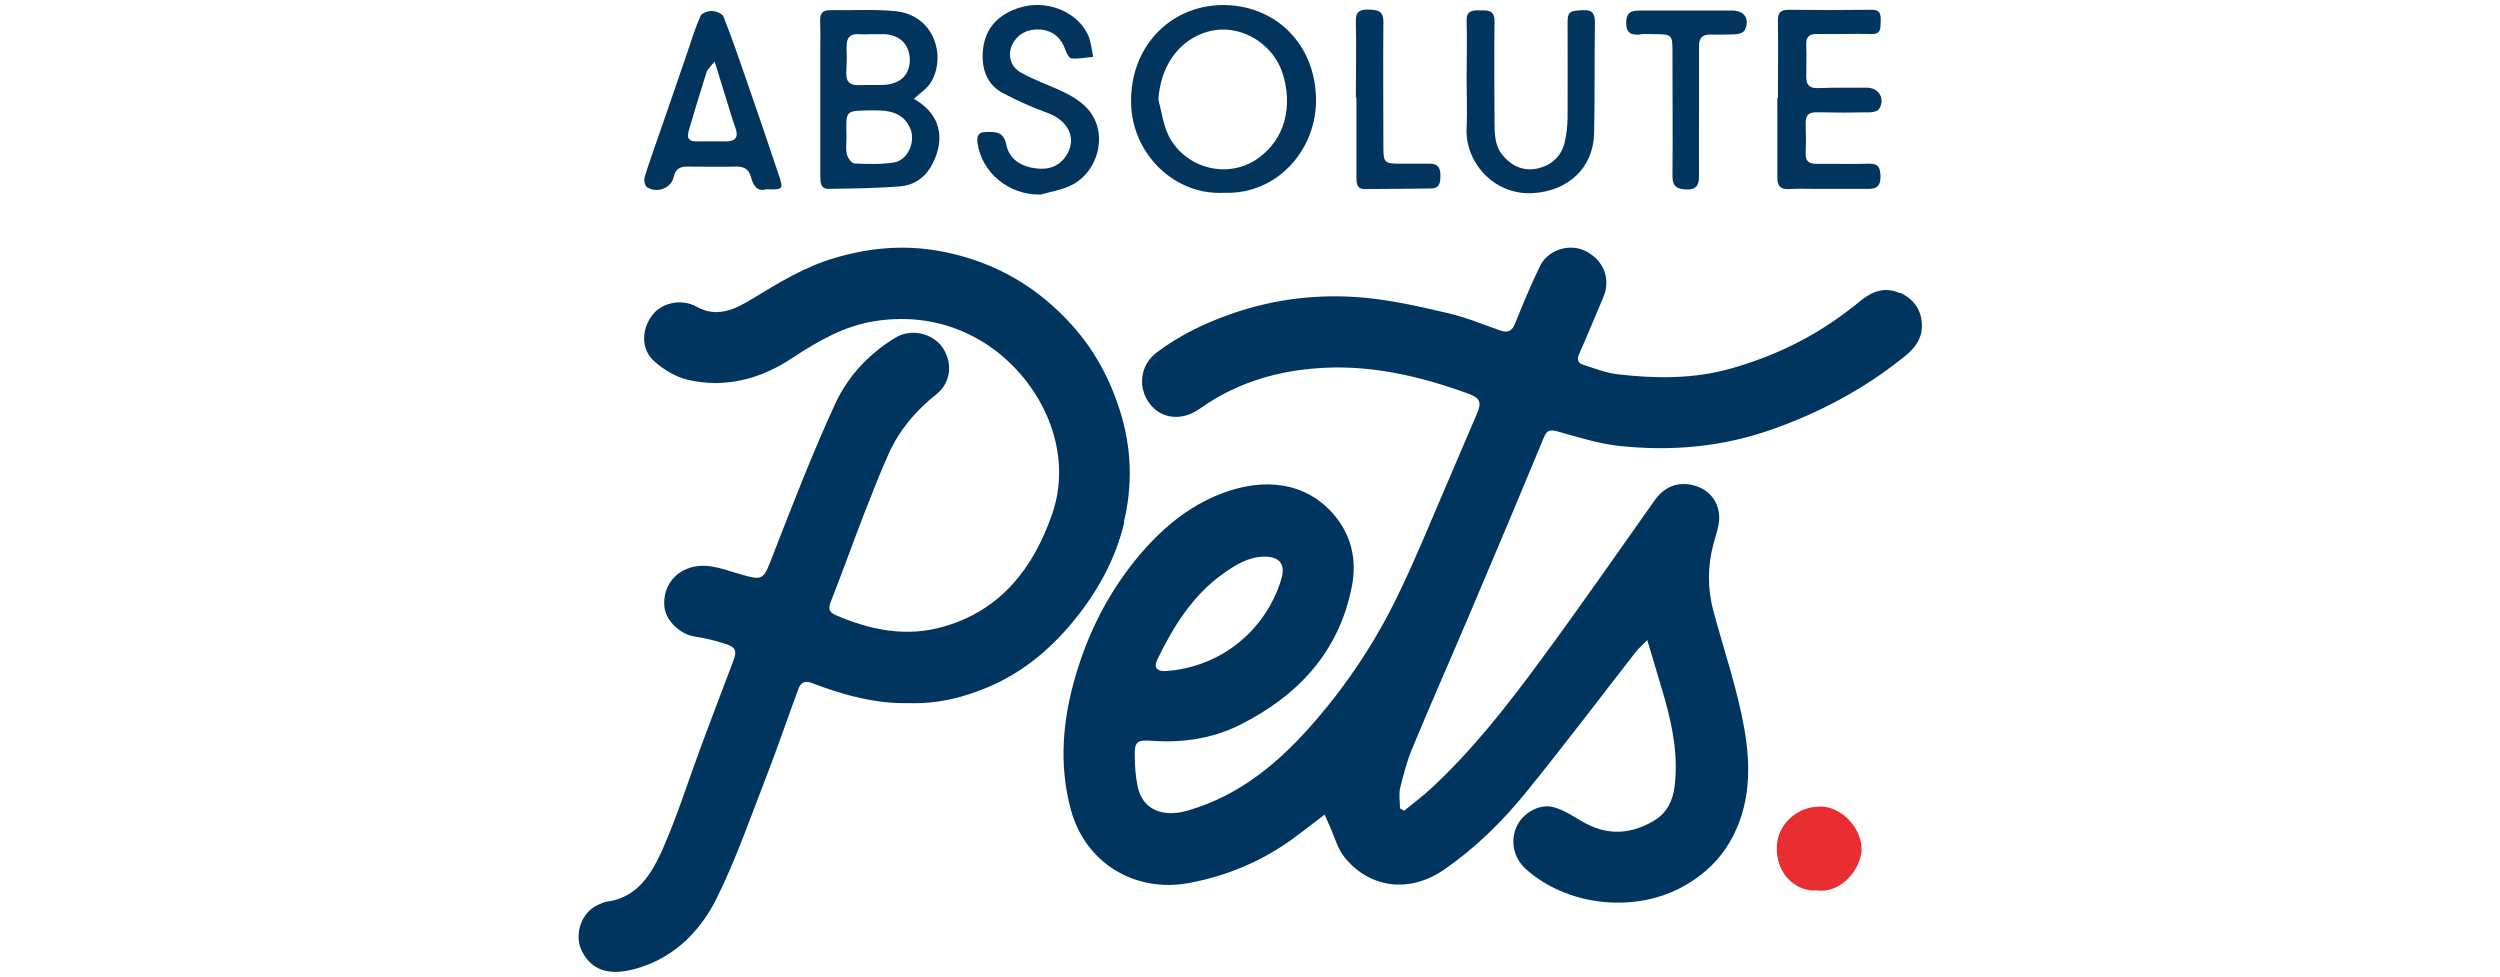 <svg viewBox="0 0 128 50" xmlns="http://www.w3.org/2000/svg" data-name="Layer 1" id="Layer_1">
  <defs>
    <style>
      .cls-1 {
        fill: #e82e30;
      }

      .cls-1, .cls-2, .cls-3 {
        stroke-width: 0px;
      }

      .cls-2 {
        fill: #01355e;
      }

      .cls-3 {
        fill: #00355f;
      }
    </style>
  </defs>
  <path d="M97.28,15.01c-.7-.32-1.35-.14-1.94.33-.28.23-.57.45-.86.67-1.77,1.33-3.74,2.26-5.86,2.86-1.91.54-3.87.52-5.82.29-.59-.07-1.16-.3-1.73-.48-.26-.08-.36-.25-.22-.55.43-.96.82-1.94,1.24-2.91.4-.93.02-1.92-.94-2.38-.8-.39-1.9-.05-2.3.78-.46.95-.87,1.92-1.26,2.9-.16.41-.36.55-.78.4-.89-.31-1.77-.68-2.69-.89-1.42-.33-2.85-.66-4.29-.79-2.31-.21-4.58.06-6.79.83-1.37.48-2.65,1.1-3.81,1.97-.87.65-1,1.83-.34,2.66.6.76,1.63.87,2.55.22,1.74-1.24,3.7-1.87,5.8-2.05,2.76-.25,5.4.36,7.98,1.3.57.21.64.46.4,1.01-.5,1.15-.98,2.31-1.48,3.46-.83,1.92-1.61,3.86-2.52,5.74-1.13,2.36-2.56,4.54-4.27,6.52-1.8,2.09-3.84,3.83-6.57,4.61-1.27.36-2.29-.07-2.53-1.24-.11-.5-.14-1.01-.15-1.52-.02-.78.1-.88.9-.82,1.56.11,3.09-.12,4.47-.81,2.98-1.49,5.1-3.74,5.75-7.12.26-1.36-.04-2.63-.95-3.68-1.44-1.65-3.55-1.87-5.68-1.07-1.78.67-3.19,1.88-4.39,3.34-1.46,1.78-2.48,3.79-3.13,6.01-.66,2.25-.86,4.5-.26,6.79.74,2.84,3.35,4.33,6.07,3.82,1.93-.36,3.73-1.11,5.33-2.28.52-.38,1.03-.78,1.61-1.22.11.24.18.4.25.56.25.54.4,1.16.76,1.61,1.19,1.5,3.23,1.95,5.13.63,1.59-1.1,2.96-2.45,4.17-3.94,1.92-2.36,3.75-4.79,5.62-7.19.15-.19.33-.34.59-.61.32,1.09.61,2.02.88,2.96.42,1.48.71,2.98.52,4.53-.09.72-.38,1.34-1.01,1.73-1.22.75-2.46.81-3.72.07-.48-.28-.97-.61-1.5-.74-.72-.18-1.55.33-1.85.98-.35.75-.17,1.62.46,2.19,2.06,1.86,5.42,2.26,7.88.99,1.24-.64,2.19-1.55,2.8-2.81.84-1.72.82-3.58.51-5.36-.36-2.03-1.04-4.01-1.58-6.01-.31-1.15-.31-2.3,0-3.45.13-.49.33-1,.29-1.48-.06-.76-.56-1.33-1.31-1.52-.81-.21-1.5.07-2,.78-1.94,2.74-3.85,5.49-5.84,8.19-1.71,2.32-3.48,4.59-5.61,6.56-.43.4-.91.75-1.37,1.13-.07-.04-.14-.08-.21-.12,0-.35-.07-.72.01-1.05.17-.71.36-1.41.64-2.08.97-2.33,1.99-4.64,2.98-6.97,1.26-2.96,2.51-5.93,3.74-8.9.15-.36.3-.4.66-.31,1.05.29,2.11.63,3.18.75,2.62.28,5.19.07,7.71-.8,2.54-.88,4.87-2.12,6.95-3.81.47-.38.83-.84.85-1.46.03-.84-.39-1.44-1.13-1.78ZM59.23,33.82c.83-1.72,1.82-3.33,3.41-4.46.62-.44,1.28-.85,2.09-.86.8,0,1.1.39.87,1.16-.78,2.58-3.07,4.52-5.95,4.7-.4.02-.58-.2-.42-.53Z" class="cls-3"></path>
  <path d="M50.57,35.17c-.33.14-.66.26-.99.37.33-.11.66-.23.99-.37Z" class="cls-3"></path>
  <path d="M46.47,35.98c-1.29.03-2.53-.23-3.74-.61,1.21.38,2.45.64,3.74.61,1.07.04,2.1-.14,3.1-.45-1,.32-2.03.49-3.1.45Z" class="cls-3"></path>
  <path d="M57.54,26.74c.46-1.91.4-3.82-.2-5.72-.52-1.64-1.32-3.12-2.47-4.39-1.75-1.94-3.9-3.19-6.47-3.72-1.92-.4-3.8-.26-5.67.3-1.54.45-2.88,1.28-4.23,2.1-.85.52-1.78.98-2.82.4-.77-.43-1.77-.23-2.27.41-.58.75-.6,1.77.09,2.38.47.42,1.08.79,1.69.94,1.93.45,3.73-.02,5.36-1.1,1.32-.87,2.68-1.66,4.25-1.9,1.76-.27,3.47-.04,5.09.82,3.05,1.61,5.24,5.48,3.97,9.09-.94,2.69-2.58,4.87-5.5,5.72-1.93.57-3.78.2-5.58-.58-.34-.15-.38-.34-.24-.69.6-1.52,1.15-3.07,1.74-4.59.39-1,.78-2,1.22-2.98.55-1.22,1.39-2.21,2.44-3.04.76-.6.85-1.63.31-2.41-.52-.73-1.6-.97-2.39-.5-1.38.83-2.47,2.01-3.12,3.44-1.15,2.51-2.15,5.09-3.15,7.66-.54,1.4-.47,1.37-1.92.95-.8-.24-1.63-.56-2.51-.2-.76.3-1.24,1.07-1.14,1.97.08.69.82,1.38,1.54,1.49.54.08,1.07.21,1.59.38.54.17.59.37.38.91-.55,1.43-1.08,2.86-1.62,4.29-.66,1.77-1.22,3.58-1.98,5.3-.56,1.25-1.28,2.5-2.89,2.7-.12.02-.24.08-.36.13-.91.36-1.33,1.56-.87,2.43.55,1.05,1.53,1.26,2.97.8,1.82-.58,3.11-1.91,3.92-3.55.99-2,1.72-4.12,2.53-6.2.58-1.49,1.09-3.01,1.65-4.51.11-.29.29-.45.68-.3.4.15.8.29,1.2.42,1.21.38,2.45.64,3.74.61,1.07.04,2.1-.13,3.1-.45.33-.11.66-.23.99-.37,1.73-.73,3.14-1.89,4.33-3.33,1.25-1.51,2.19-3.19,2.64-5.1Z" class="cls-3"></path>
  <path d="M62.68,9.87c2.72.1,4.69-2.2,4.7-4.7.01-2.97-2.16-4.96-4.85-4.91-2.62.05-4.66,2.12-4.62,4.99.04,2.65,2.25,4.77,4.78,4.62ZM61.6,1.7c1.68-.63,3.54.41,4.07,2.06.51,1.58.2,3.39-1.37,4.42-1.6,1.04-3.77.34-4.52-1.35-.24-.54-.31-1.14-.47-1.72.1-1.68.98-2.92,2.28-3.41Z" class="cls-2"></path>
  <path d="M42,9.01c0,.32,0,.67.44.66,1.22-.02,2.45-.03,3.66-.13.63-.05,1.19-.39,1.53-.95.67-1.12.8-2.59-.84-3.53.31-.29.65-.5.85-.81.82-1.29.25-3.48-1.81-3.68-1.11-.11-2.23-.03-3.34-.05-.39,0-.51.19-.5.54.02.51.01,1.02.01,1.53,0,2.14,0,4.27,0,6.41ZM43.35,2.43c-.03-.49.17-.72.66-.68.22.02.44,0,.66,0h0c.2,0,.4,0,.6,0,.78.03,1.28.51,1.31,1.25.03.77-.43,1.28-1.26,1.34-.45.03-.91,0-1.37.02-.43.01-.64-.17-.62-.62.02-.44.04-.88.01-1.31ZM43.34,7.03c-.02-1.43-.13-1.36,1.42-1.38.77,0,1.49.1,1.85.94.28.67-.13,1.62-.85,1.73-.66.1-1.34.08-2.01.05-.14,0-.35-.29-.39-.47-.07-.27-.02-.58-.02-.87Z" class="cls-2"></path>
  <path d="M53.25,9.97c.52-.15,1.06-.23,1.55-.46,1.25-.58,1.82-2.19,1.25-3.39-.37-.77-1.07-1.17-1.81-1.51-.66-.3-1.35-.54-1.98-.9-.6-.35-.7-1.03-.35-1.57.34-.52.86-.68,1.42-.62.6.07,1.02.44,1.22,1.04.06.17.19.42.31.43.37.03.74-.04,1.11-.08-.06-.31-.1-.63-.19-.93-.05-.19-.16-.36-.27-.53-.65-.97-2.19-1.57-3.66-.93-.97.42-1.46,1.14-1.53,2.13-.06.85.19,1.66,1,2.1.75.4,1.54.75,2.33,1.04,1.02.37,1.47,1.25,1,2.08-.37.64-.94.84-1.62.75-.75-.09-1.36-.47-1.51-1.22-.14-.68-.55-.65-1.03-.64-.38,0-.49.17-.44.56.21,1.51,1.59,2.67,3.21,2.64Z" class="cls-2"></path>
  <path d="M75.09,4.03h0c0,.84.04,1.68,0,2.52-.09,1.72,1.36,3.44,3.37,3.34,1.81-.1,3.12-1.27,3.16-3.08.04-1.88.01-3.76.04-5.64,0-.46-.11-.67-.61-.65-.69.03-.79.08-.79.66,0,1.61.01,3.21,0,4.82,0,.42-.05.84-.14,1.25-.15.71-.64,1.17-1.29,1.35-.74.2-1.39-.04-1.9-.66-.41-.5-.4-1.08-.41-1.66-.01-1.73-.02-3.47,0-5.2,0-.61-.4-.54-.78-.55-.39-.01-.67.04-.65.55.03.99,0,1.97,0,2.96Z" class="cls-2"></path>
  <path d="M34.49,9.07c.1-.44.34-.55.74-.54.8,0,1.61.02,2.41,0,.42-.01.69.09.81.54.11.41.31.76.78.62.86.03.89,0,.65-.71-.55-1.64-1.1-3.27-1.67-4.9-.37-1.08-.75-2.17-1.17-3.23-.06-.16-.39-.28-.6-.29-.19,0-.5.11-.57.25-.26.58-.45,1.19-.65,1.79-.47,1.37-.94,2.75-1.42,4.12-.27.79-.56,1.58-.8,2.37-.04.15.02.43.13.5.51.32,1.23.05,1.36-.52ZM35.25,6.73c.3-1.01.6-2.01.92-3.02.05-.16.21-.3.42-.56.31,1.01.56,1.83.82,2.66.07.24.15.48.24.72.17.48.03.7-.47.71-.51,0-1.02-.01-1.53,0-.39,0-.49-.18-.39-.51Z" class="cls-2"></path>
  <path d="M91,5.04s0,0,0,0c0,1.35,0,2.7,0,4.05,0,.46.18.62.63.59.42-.03.84-.01,1.26-.01.93,0,1.86,0,2.8,0,.46,0,.6-.22.59-.65-.01-.4-.08-.65-.58-.64-.89.03-1.79,0-2.69.01-.39,0-.58-.14-.56-.55.02-.49.02-.99,0-1.48-.02-.45.15-.63.6-.61.89.02,1.79.02,2.69,0,.16,0,.4-.06.47-.17.32-.51,0-1.08-.61-1.09-.84,0-1.68-.01-2.52.02-.44.02-.6-.17-.6-.57,0-.55.02-1.1,0-1.64-.02-.44.17-.57.59-.56.91.02,1.83-.02,2.74,0,.53.02.46-.32.48-.65.02-.35-.02-.6-.48-.59-1.41.02-2.81.02-4.22,0-.44,0-.57.16-.56.58.02,1.31,0,2.63,0,3.94Z" class="cls-2"></path>
  <path d="M83.98,1.75c.25-.02.51,0,.77,0,.84,0,.88.04.88.86,0,2.14.02,4.27,0,6.41,0,.56.27.67.74.68.5.01.62-.24.62-.68-.01-1.09,0-2.19,0-3.28h0c0-1.13,0-2.26,0-3.39,0-.39.16-.58.55-.58.46,0,.91.01,1.37-.02.15-.01.38-.1.43-.22.26-.57-.03-.99-.66-.99-.22,0-.44,0-.66,0-1.35,0-2.7,0-4.05,0-.45,0-.71.09-.71.63,0,.56.29.63.73.6Z" class="cls-2"></path>
  <path d="M69.45,5.01h0c0,1.35,0,2.7,0,4.05,0,.3,0,.62.42.62,1.13,0,2.26-.02,3.39-.03.47,0,.49-.33.49-.69,0-.37-.15-.59-.55-.58-.53,0-1.06,0-1.59,0-.7,0-.78-.08-.78-.79,0-2.15-.02-4.31,0-6.46,0-.6-.31-.62-.76-.64-.46-.01-.66.11-.65.61.03,1.29,0,2.59,0,3.89Z" class="cls-2"></path>
  <path d="M93.15,41.3c-1.13,0-2.16.9-2.18,2.09-.02,1.42,1.02,2.28,2.08,2.2,1.2.16,2.2-1.06,2.26-2.03.06-1.07-.95-2.28-2.16-2.27Z" class="cls-1"></path>
</svg>